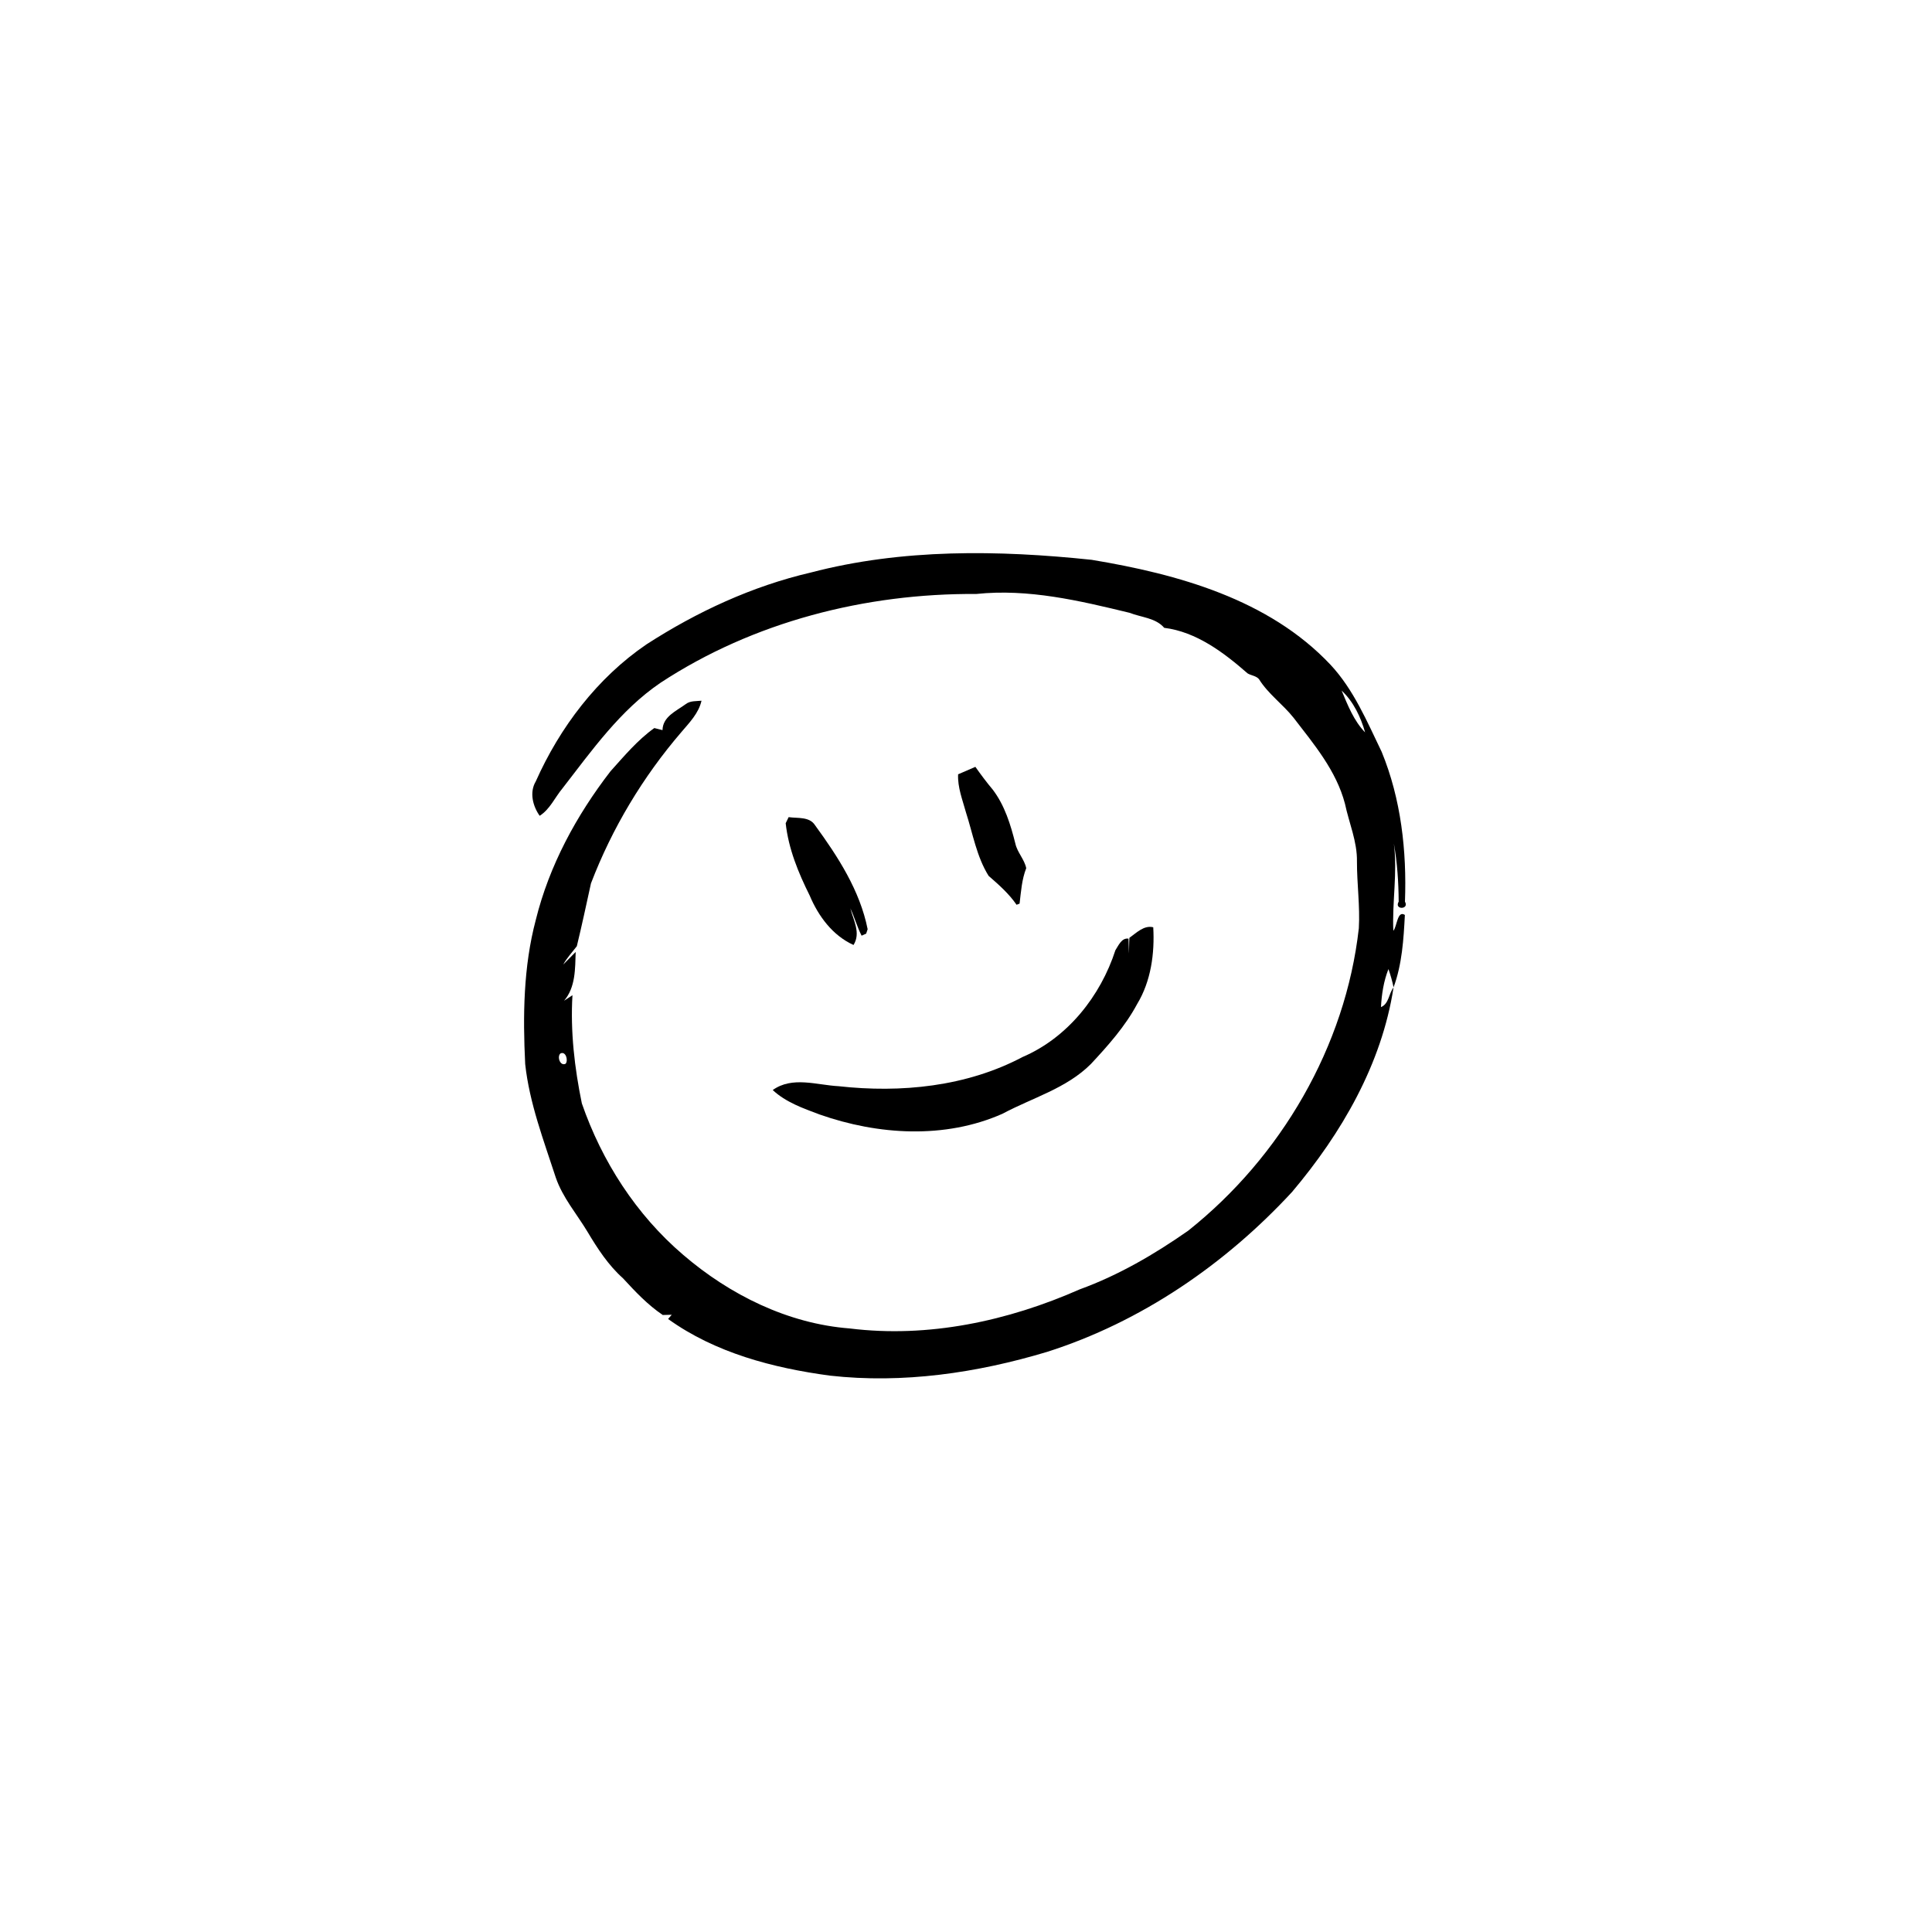 <svg xmlns="http://www.w3.org/2000/svg" xmlns:xlink="http://www.w3.org/1999/xlink" width="1024" zoomAndPan="magnify" viewBox="0 0 768 768" height="1024" preserveAspectRatio="xMidYMid meet" version="1.0"><path fill="#000000" d="M 234.922 351.145 C 243.32 329.203 255.562 308.805 270.883 290.984 C 274.078 287.223 277.727 283.527 278.863 278.547 C 276.754 278.762 274.387 278.516 272.617 279.879 C 268.84 282.652 263.457 284.84 263.359 290.238 C 262.273 289.949 261.188 289.672 260.102 289.414 C 253.422 294.18 248.137 300.535 242.672 306.602 C 229.117 324.16 218.301 344.105 212.969 365.738 C 208.039 384.352 207.828 403.844 208.77 422.961 C 210.457 438.543 216.129 453.316 220.945 468.137 C 223.688 476.113 229.281 482.551 233.559 489.684 C 237.531 496.332 241.812 502.934 247.633 508.121 C 252.5 513.41 257.461 518.695 263.461 522.73 C 264.352 522.715 266.133 522.668 267.027 522.633 C 266.672 523.055 265.957 523.898 265.582 524.32 C 284.309 537.777 307.285 543.793 329.855 546.828 C 358.91 550.102 388.438 545.758 416.293 537.375 C 453.699 525.457 487.086 502.543 513.609 473.824 C 533.262 450.559 549.281 422.992 553.949 392.539 C 552.004 395.004 552.168 399.008 548.957 400.34 C 549.234 395.199 550.027 390.027 551.926 385.227 C 552.766 387.578 553.449 390.008 553.965 392.473 C 557.355 383.297 557.953 373.391 558.457 363.707 C 555.426 361.715 555.359 368.363 553.871 370 C 553.367 358.438 555.57 346.895 554.082 335.332 C 555.441 342.953 555.945 350.703 555.996 358.422 C 554.082 361.746 560.324 361.633 558.492 358.422 C 559.238 338.25 556.949 317.656 549.234 298.863 C 543.414 286.832 538.109 274.102 528.867 264.211 C 504.32 238.188 468.164 228.215 433.969 222.539 C 396.871 218.633 358.688 218.062 322.332 227.582 C 299.035 232.996 277.082 243.18 257.023 256.121 C 237.422 269.465 222.566 289.102 212.969 310.637 C 210.391 314.949 211.785 320.43 214.527 324.289 C 218.582 321.742 220.574 317.008 223.574 313.41 C 235.266 298.328 246.566 282.277 262.57 271.41 C 299.539 247.137 344.078 235.82 388.082 236.113 C 408.723 233.938 429.121 238.77 449.031 243.602 C 453.637 245.418 459.41 245.598 462.797 249.57 C 475.574 251.16 486.473 259.395 495.941 267.684 C 497.367 268.543 499.328 268.641 500.449 269.953 C 504.113 275.871 509.949 279.926 514.246 285.355 C 522.336 295.863 531.207 306.371 534.645 319.504 C 536.266 327.176 539.555 334.551 539.41 342.5 C 539.395 351.336 540.656 360.156 540.156 368.992 C 534.871 416.016 509.203 459.895 472.332 489.215 C 458.922 498.602 444.605 506.953 429.188 512.547 C 400.648 525.145 368.984 531.957 337.785 528.082 C 313.223 526.199 290.055 514.703 271.551 498.797 C 252.922 482.887 239.27 461.68 231.293 438.621 C 228.391 424.496 226.703 410.035 227.562 395.617 C 226.719 396.172 225.066 397.258 224.223 397.809 C 228.828 392.457 228.617 385.047 228.844 378.414 C 227.594 379.664 225.113 382.176 223.883 383.426 C 225.355 380.766 227.449 378.543 229.297 376.129 C 231.309 367.844 233.09 359.477 234.922 351.141 Z M 533.324 274.527 C 537.996 278.855 540.93 285.066 542.648 291.133 C 538.207 286.59 535.742 280.332 533.324 274.527 Z M 224.852 422.848 C 222.73 423.949 221.336 420.141 222.746 418.793 C 224.887 417.676 225.973 421.5 224.852 422.848 Z M 224.852 422.848 " fill-opacity="1" fill-rule="nonzero"/><path fill="#000000" d="M 404.102 359.656 L 405.301 359.203 C 405.867 354.434 406.176 349.621 407.941 345.113 C 407.23 341.609 404.441 338.918 403.645 335.434 C 401.75 327.859 399.414 320.156 394.613 313.867 C 392.164 310.961 389.914 307.914 387.723 304.832 C 385.438 305.809 383.168 306.844 380.863 307.801 C 380.621 313.008 382.633 318 383.992 322.961 C 386.719 331.41 388.227 340.539 392.977 348.16 C 397.012 351.68 401.051 355.215 404.098 359.656 Z M 404.102 359.656 " fill-opacity="1" fill-rule="nonzero"/><path fill="#000000" d="M 344.316 371.137 L 344.902 369.371 C 341.836 354 333.098 340.523 324 328.055 C 321.781 324.535 317.047 325.348 313.492 324.828 C 313.203 325.426 312.617 326.645 312.324 327.242 C 313.43 337.379 317.336 346.914 321.859 355.977 C 325.312 364.199 330.988 371.883 339.289 375.645 C 342.258 370.879 339.258 365.883 338.043 361.117 C 339.695 364.652 340.715 368.465 342.5 371.949 Z M 344.316 371.137 " fill-opacity="1" fill-rule="nonzero"/><path fill="#000000" d="M 325.785 443.02 C 349.02 451.191 375.613 452.879 398.488 442.742 C 410.309 436.402 423.93 432.691 433.641 422.961 C 440.484 415.613 447.262 408.027 452.027 399.125 C 457.539 390.059 459.031 378.969 458.434 368.605 C 454.75 367.684 451.719 370.859 448.965 372.789 C 448.816 374.883 448.852 376.988 448.785 379.082 C 448.738 377.605 448.641 374.621 448.59 373.129 C 445.867 372.707 444.602 375.902 443.387 377.734 C 437.469 395.992 424.367 412.531 406.465 420.188 C 384.172 431.977 358.133 434.539 333.359 431.781 C 324.633 431.324 315.004 427.727 307.172 433.305 C 312.344 438.152 319.25 440.57 325.785 443.016 Z M 325.785 443.02 " fill-opacity="1" fill-rule="nonzero"/></svg>